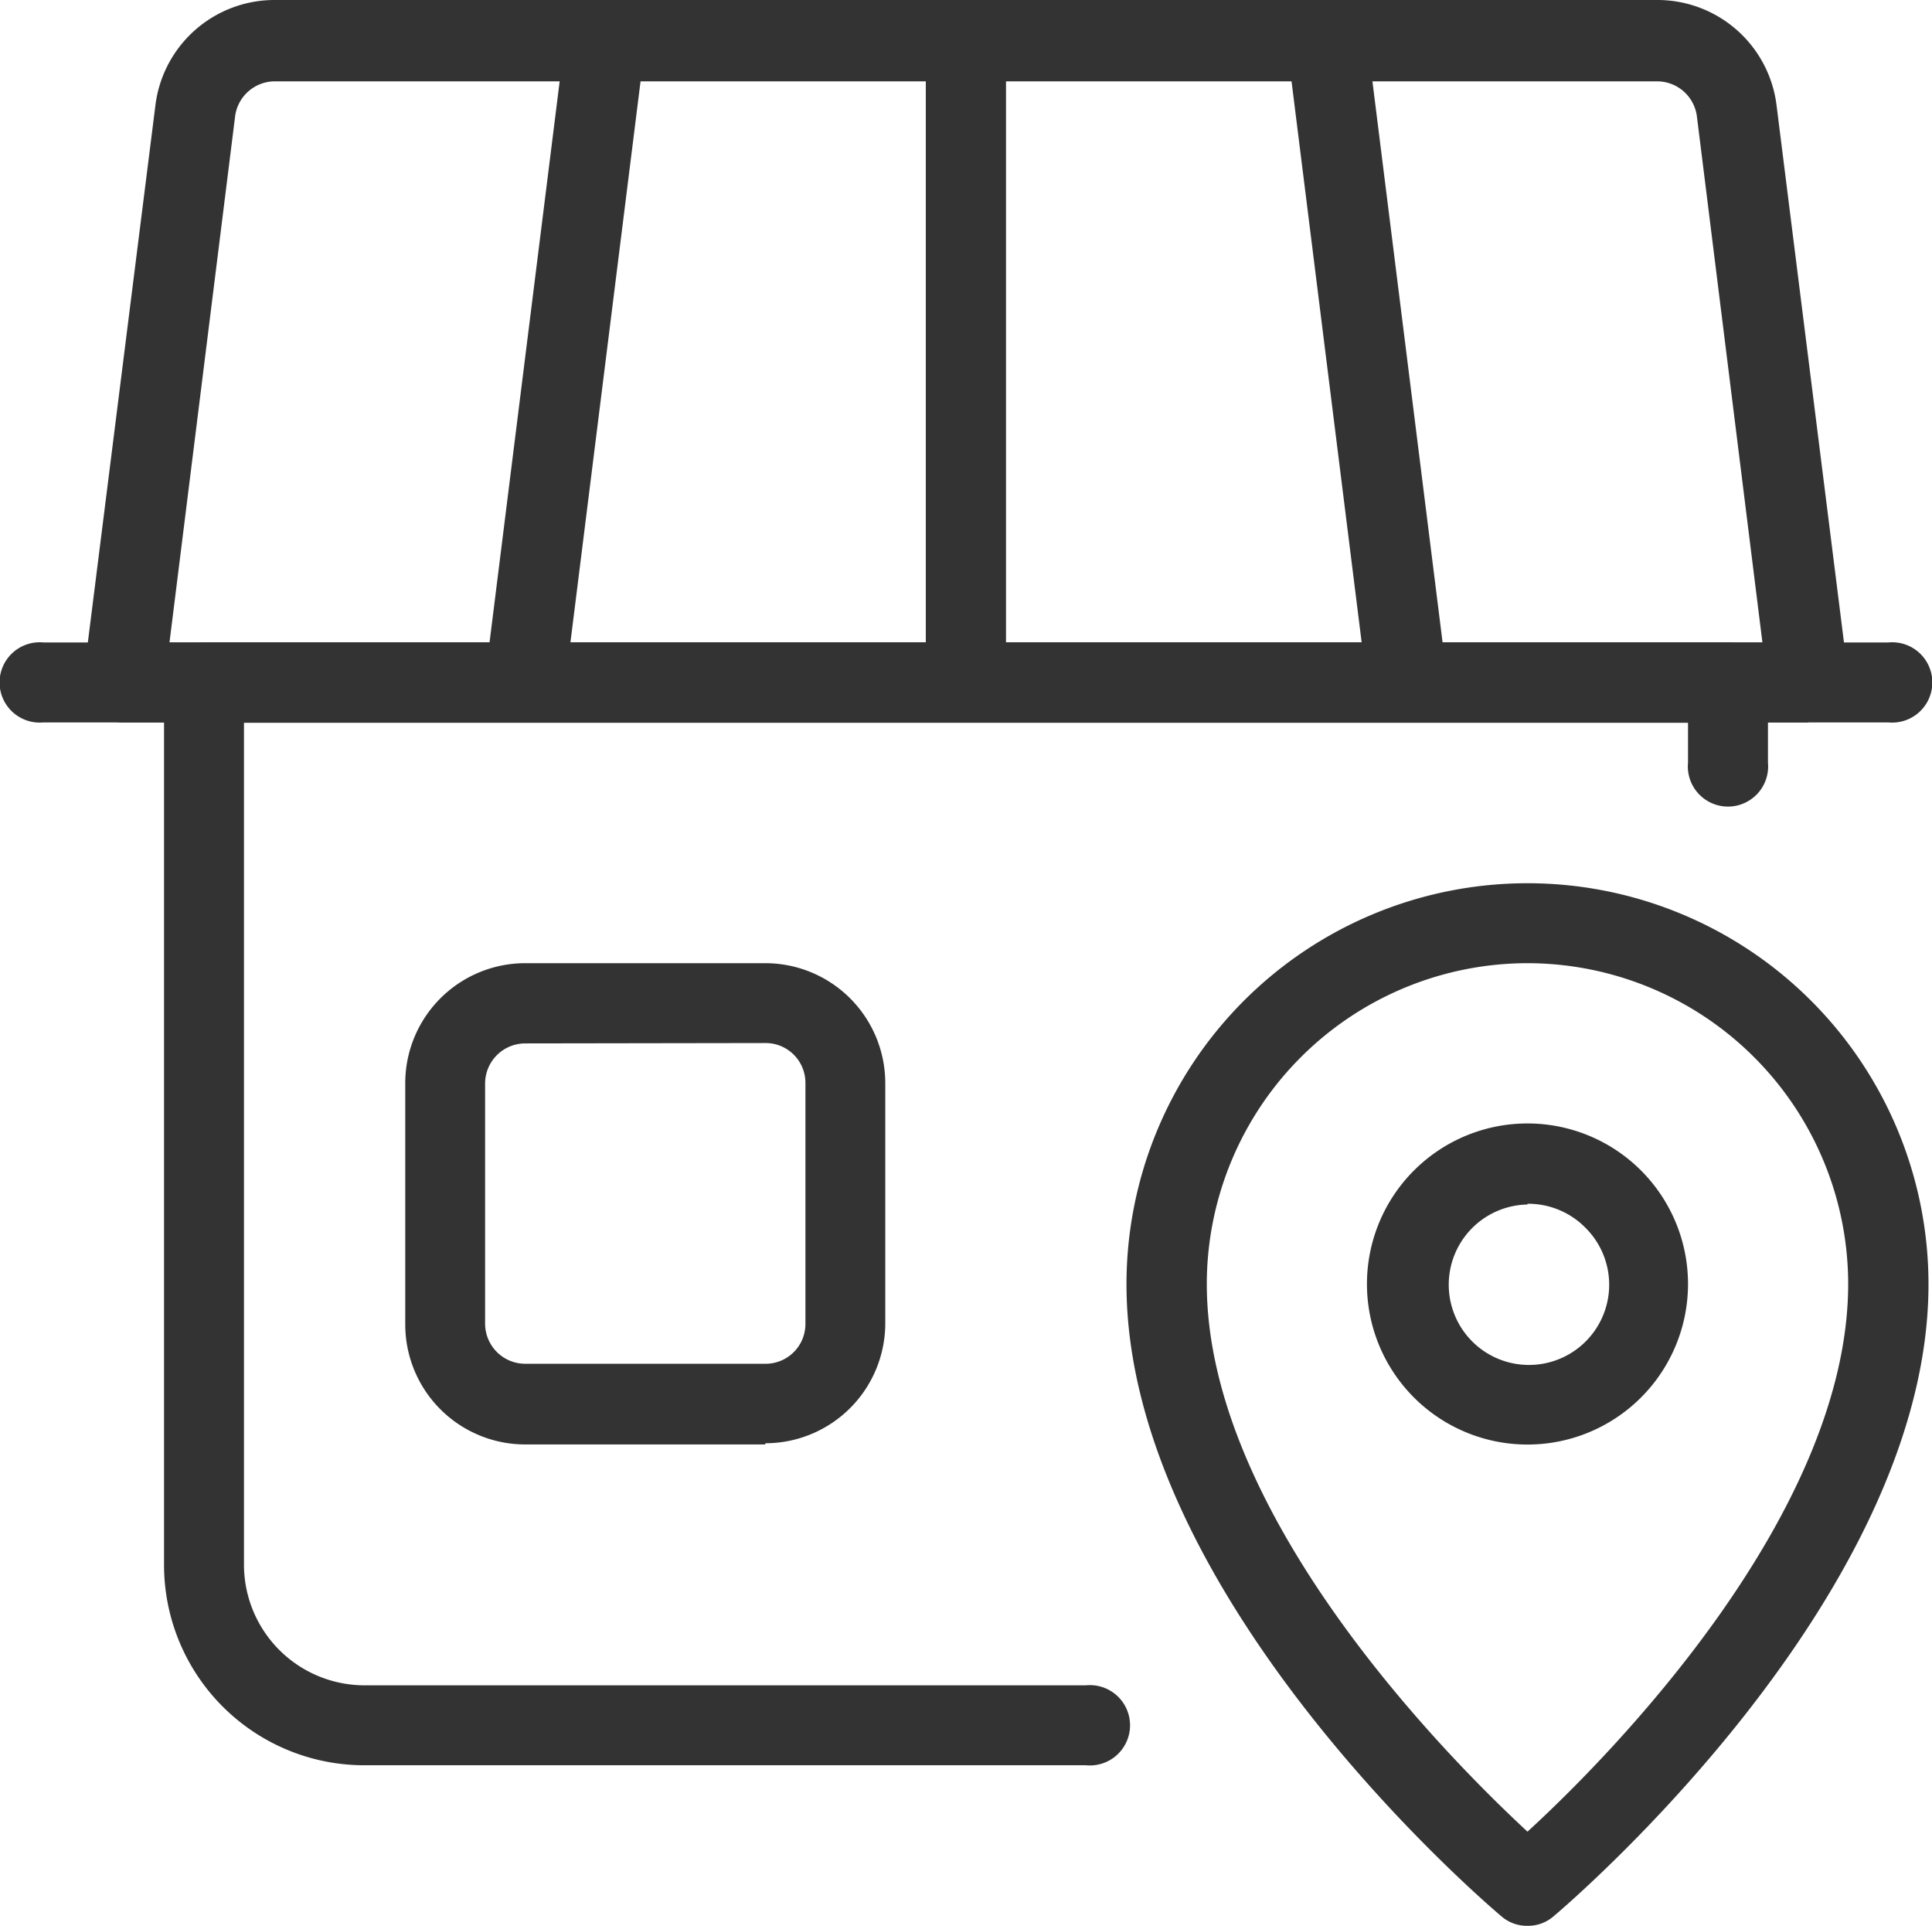 <?xml version="1.0" encoding="UTF-8"?> <svg xmlns="http://www.w3.org/2000/svg" width="20.929" height="20.86" viewBox="0 0 20.929 20.86"><g id="store_locator_icon" data-name="store locator icon" transform="translate(-8.466 -8.56)"><path id="Path_76" data-name="Path 76" d="M49.584,48.676a.421.421,0,0,1-.279-.1c-.166-.139-4.065-3.464-4.065-6.849a4.344,4.344,0,0,1,8.688,0c0,3.385-3.9,6.71-4.065,6.849A.421.421,0,0,1,49.584,48.676Zm0-10.427a3.478,3.478,0,0,0-3.474,3.474c0,2.5,2.6,5.124,3.474,5.933.886-.81,3.474-3.435,3.474-5.933a3.478,3.478,0,0,0-3.474-3.474Z" transform="translate(-24.571 -19.256)" fill="#333"></path><path id="Path_77" data-name="Path 77" d="M54.829,48.708a1.739,1.739,0,1,1,1.739-1.739A1.739,1.739,0,0,1,54.829,48.708Zm0-2.6a.869.869,0,1,0,.624.248A.869.869,0,0,0,54.829,46.1Z" transform="translate(-29.816 -24.501)" fill="#333"></path><path id="Path_78" data-name="Path 78" d="M28.922,30.393H8.938a.435.435,0,1,1,0-.866H28.922a.435.435,0,1,1,0,.866Z" transform="translate(0 -14.008)" fill="#333"></path><path id="Path_79" data-name="Path 79" d="M29.864,16.385H11.613a.428.428,0,0,1-.431-.488l.78-6.2A1.3,1.3,0,0,1,13.256,8.56H28.228A1.3,1.3,0,0,1,29.523,9.7L30.3,15.89a.428.428,0,0,1-.431.488Zm-17.75-.866H29.37l-.71-5.7a.435.435,0,0,0-.431-.378H13.256a.435.435,0,0,0-.431.378Z" transform="translate(-1.812)" fill="#333"></path><path id="Path_80" data-name="Path 80" d="M24.724,16.4h-.053a.431.431,0,0,1-.378-.484l.869-6.952a.435.435,0,1,1,.863.106l-.869,6.952a.435.435,0,0,1-.431.378Z" transform="translate(-10.572 -0.013)" fill="#333"></path><path id="Path_81" data-name="Path 81" d="M39.125,16.4a.435.435,0,0,1-.435-.431V9.015a.435.435,0,0,1,.869,0v6.969A.435.435,0,0,1,39.125,16.4Z" transform="translate(-20.195 -0.013)" fill="#333"></path><path id="Path_82" data-name="Path 82" d="M51.774,16.4a.435.435,0,0,1-.431-.378l-.869-6.952a.435.435,0,1,1,.863-.106l.869,6.949a.431.431,0,0,1-.378.484Z" transform="translate(-28.065 -0.013)" fill="#333"></path><path id="Path_83" data-name="Path 83" d="M23.812,41.692H15.99a2.17,2.17,0,0,1-2.17-2.17V29.965a.431.431,0,0,1,.431-.435H30.764a.431.431,0,0,1,.431.435v.866a.435.435,0,1,1-.866,0V30.4H14.686v9.126a1.307,1.307,0,0,0,1.3,1.3h7.822a.435.435,0,1,1,0,.866Z" transform="translate(-3.577 -14.011)" fill="#333"></path><path id="Path_84" data-name="Path 84" d="M25.579,45.213h-2.6a1.3,1.3,0,0,1-1.3-1.3V41.3a1.3,1.3,0,0,1,1.3-1.3h2.6a1.3,1.3,0,0,1,1.3,1.3v2.6a1.3,1.3,0,0,1-1.3,1.3Zm-2.6-4.344a.435.435,0,0,0-.435.435v2.6a.435.435,0,0,0,.435.435h2.6a.431.431,0,0,0,.435-.435V41.3a.431.431,0,0,0-.435-.435Z" transform="translate(-8.823 -21.007)" fill="#333"></path></g></svg> 